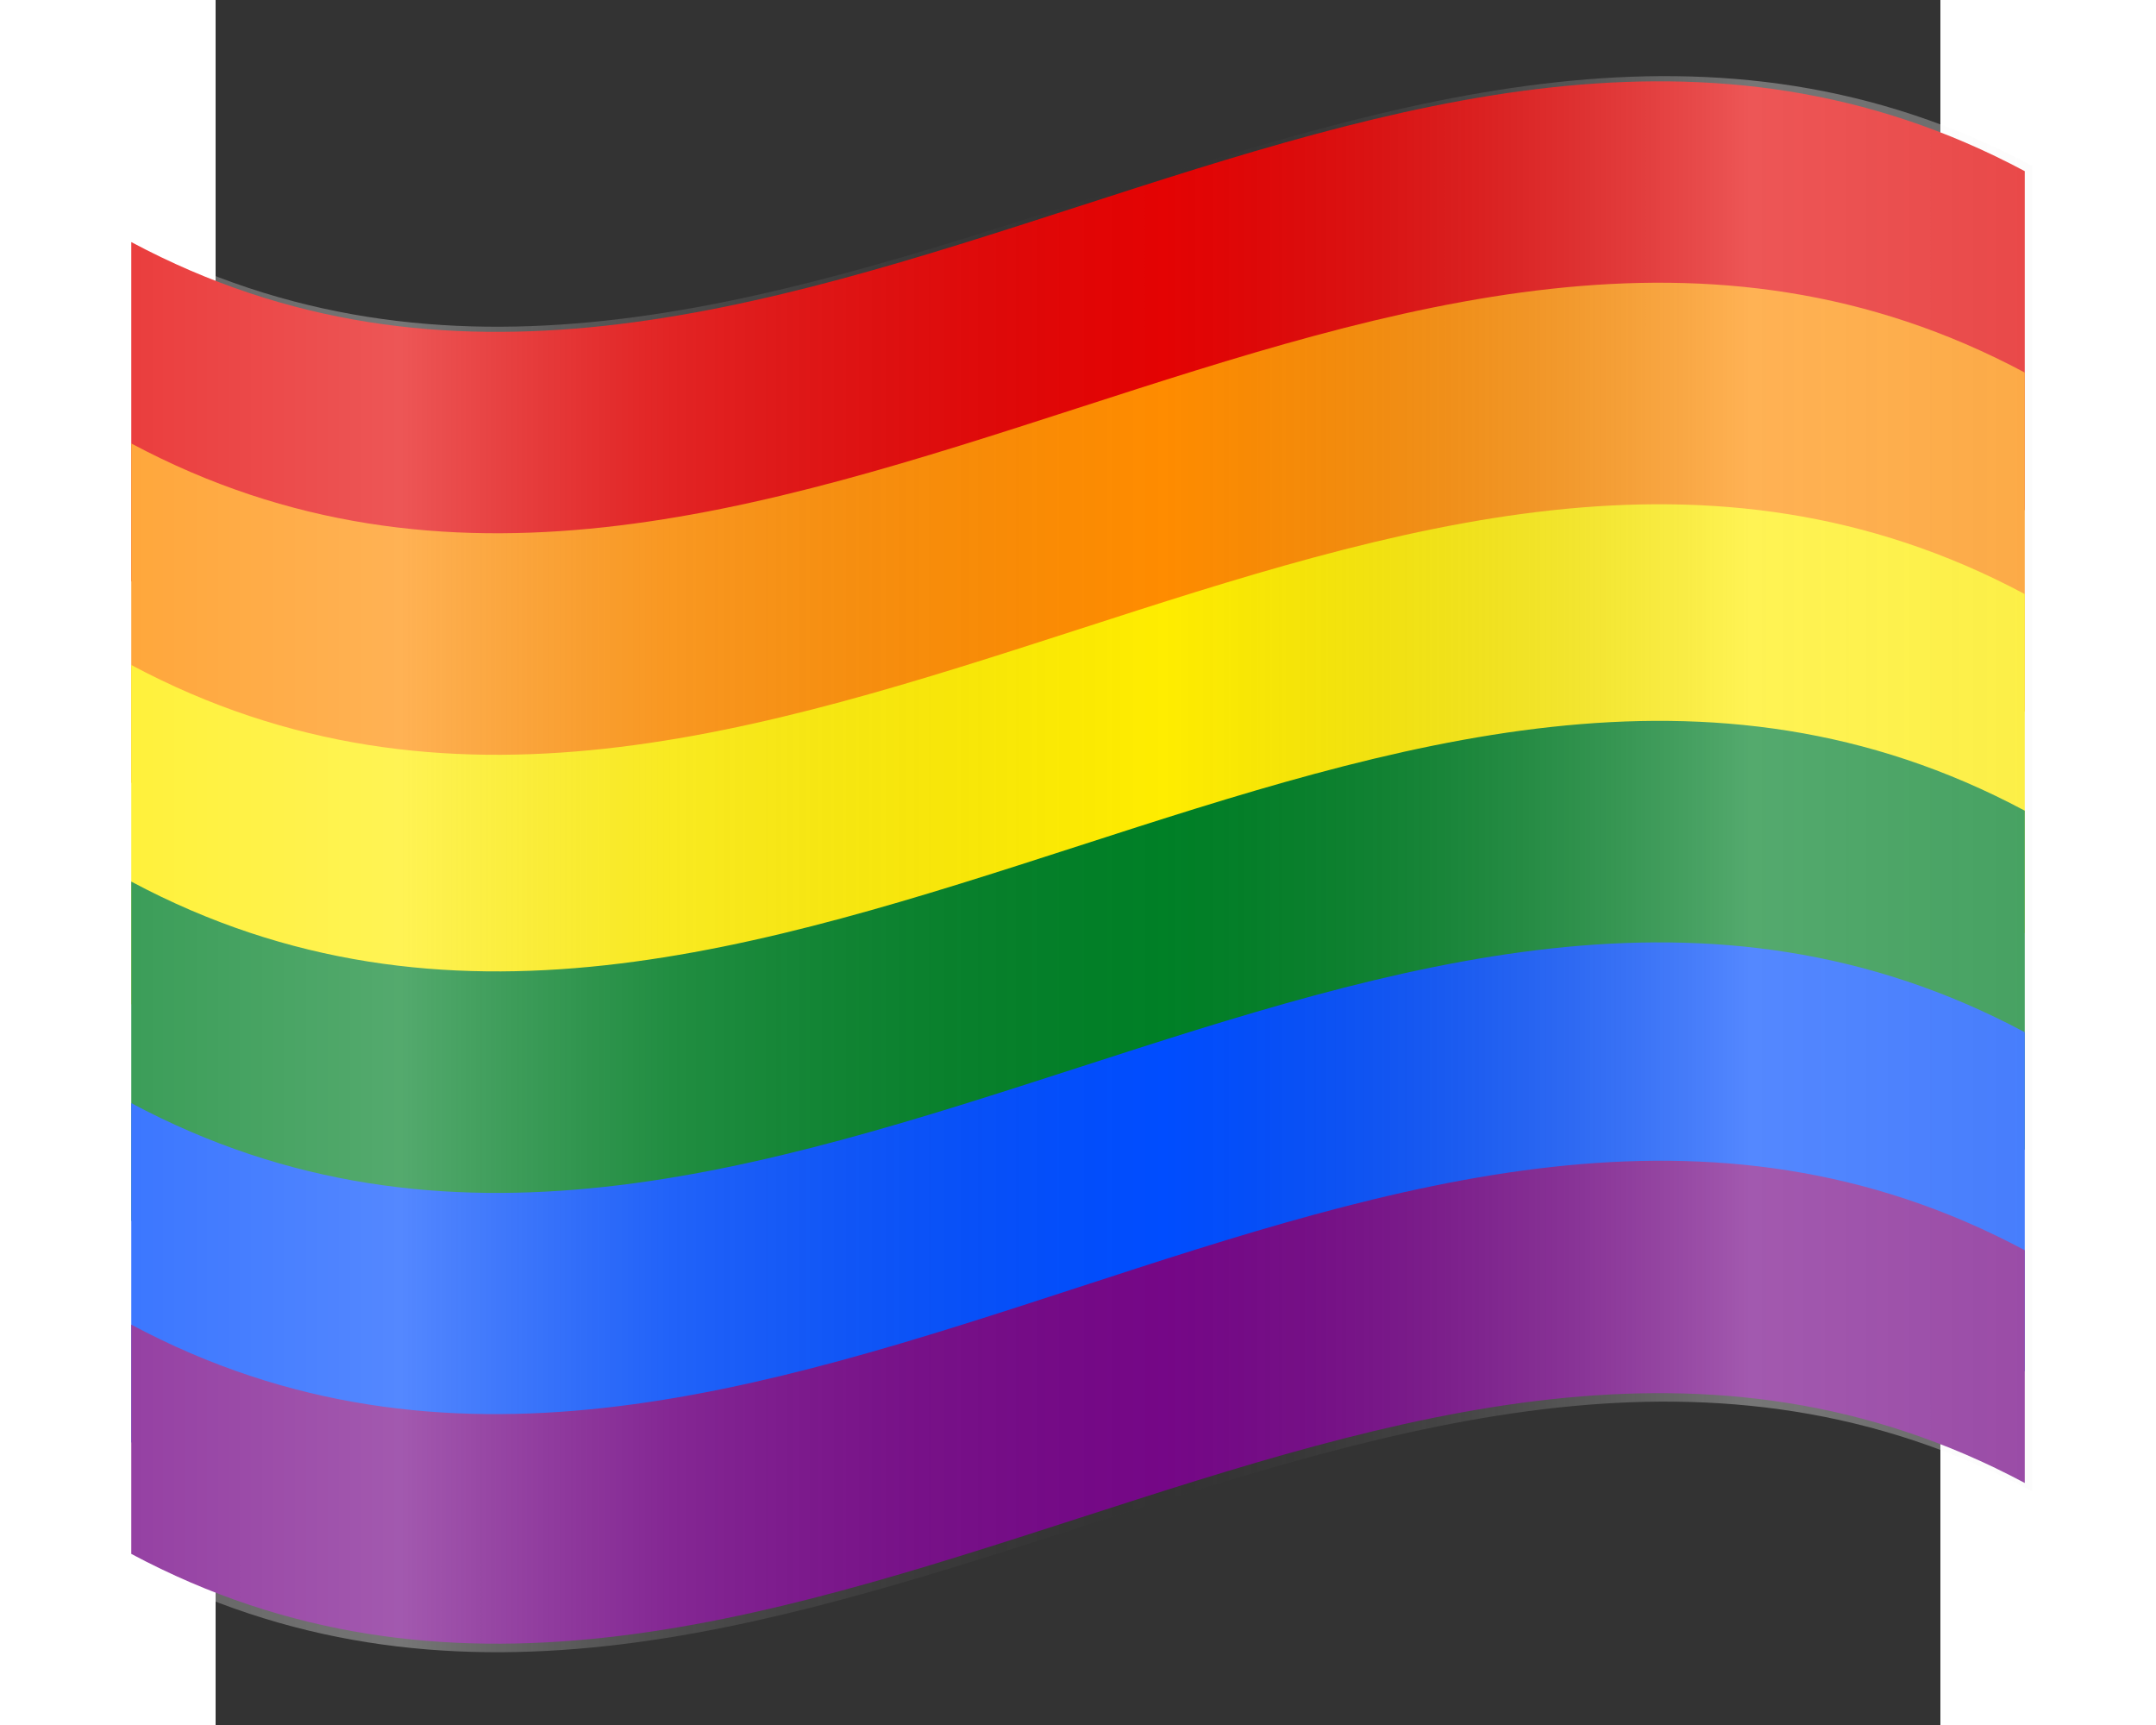 <?xml version="1.0" encoding="UTF-8"?>
<svg xmlns="http://www.w3.org/2000/svg" xmlns:xlink="http://www.w3.org/1999/xlink" width="500" height="400" viewBox="0 0 256 256">
  <rect x="0" y="0" width="256" height="256" fill="#333333" stroke="none"/>
  <defs>
    <linearGradient x1="87.397" y1="141.973" x2="240.947" y2="141.973" id="a" gradientUnits="userSpaceOnUse" gradientTransform="translate(-129.37 -94.568) scale(1.568)">
      <stop offset="0" stop-color="#fff" stop-opacity=".333"/>
      <stop offset=".12" stop-color="#fff" stop-opacity=".471"/>
      <stop offset=".241" stop-color="#d7d7d7" stop-opacity=".219"/>
      <stop offset=".459" stop-color="#4d4d4d" stop-opacity="0"/>
      <stop offset=".719" stop-color="#fff" stop-opacity=".471"/>
      <stop offset=".874" stop-color="#f2f2f2" stop-opacity=".4"/>
      <stop offset="1" stop-color="#fff" stop-opacity=".624"/>
    </linearGradient>
    <linearGradient x1="87.397" y1="141.973" x2="269.333" y2="141.973" id="b" xlink:href="#a" gradientUnits="userSpaceOnUse" gradientTransform="matrix(1.839 0 0 1.848 -166.048 -106.117)"/>
  </defs>
  <path fill="none" d="M-21.44 277.44V-21.44h298.88v298.88"/>
  <path d="M-12.517 35.923v50.335c93.68 50.033 187.36-60.56 281.038-10.522V25.401C174.84-24.637 81.162 85.958-12.517 35.923z" fill="#e40303"/>
  <path d="M-12.517 65.811v50.335c93.68 50.033 187.36-60.56 281.038-10.522V55.289C174.84 5.251 81.162 115.846-12.517 65.811z" fill="#ff8c00"/>
  <path d="M-12.517 98.688v50.335c93.68 50.033 187.36-60.56 281.038-10.522V88.166C174.84 38.128 81.162 148.722-12.517 98.688z" fill="#ffed00"/>
  <path d="M-12.517 130.832v50.335c93.68 50.033 187.36-60.56 281.038-10.522V120.31c-93.68-50.038-187.359 60.556-281.038 10.522z" fill="#008026"/>
  <path d="M-12.517 163.709v50.335c93.68 50.033 187.36-60.56 281.038-10.522v-50.335c-93.68-50.038-187.359 60.556-281.038 10.522z" fill="#004dff"/>
  <path d="M-12.517 196.585v34.02c93.68 50.033 187.36-60.56 281.038-10.523V185.54c-93.68-50.038-187.359 61.08-281.038 11.045z" fill="#750787"/>
  <path d="M277.1 249.385c-94.137-50.05-188.273 60.573-282.409 10.523V63.198C88.827 113.246 182.963 2.623 277.1 52.674v196.71z" opacity=".7" fill="url(#b)" transform="translate(-7.442 -28.042)"/>
</svg>
